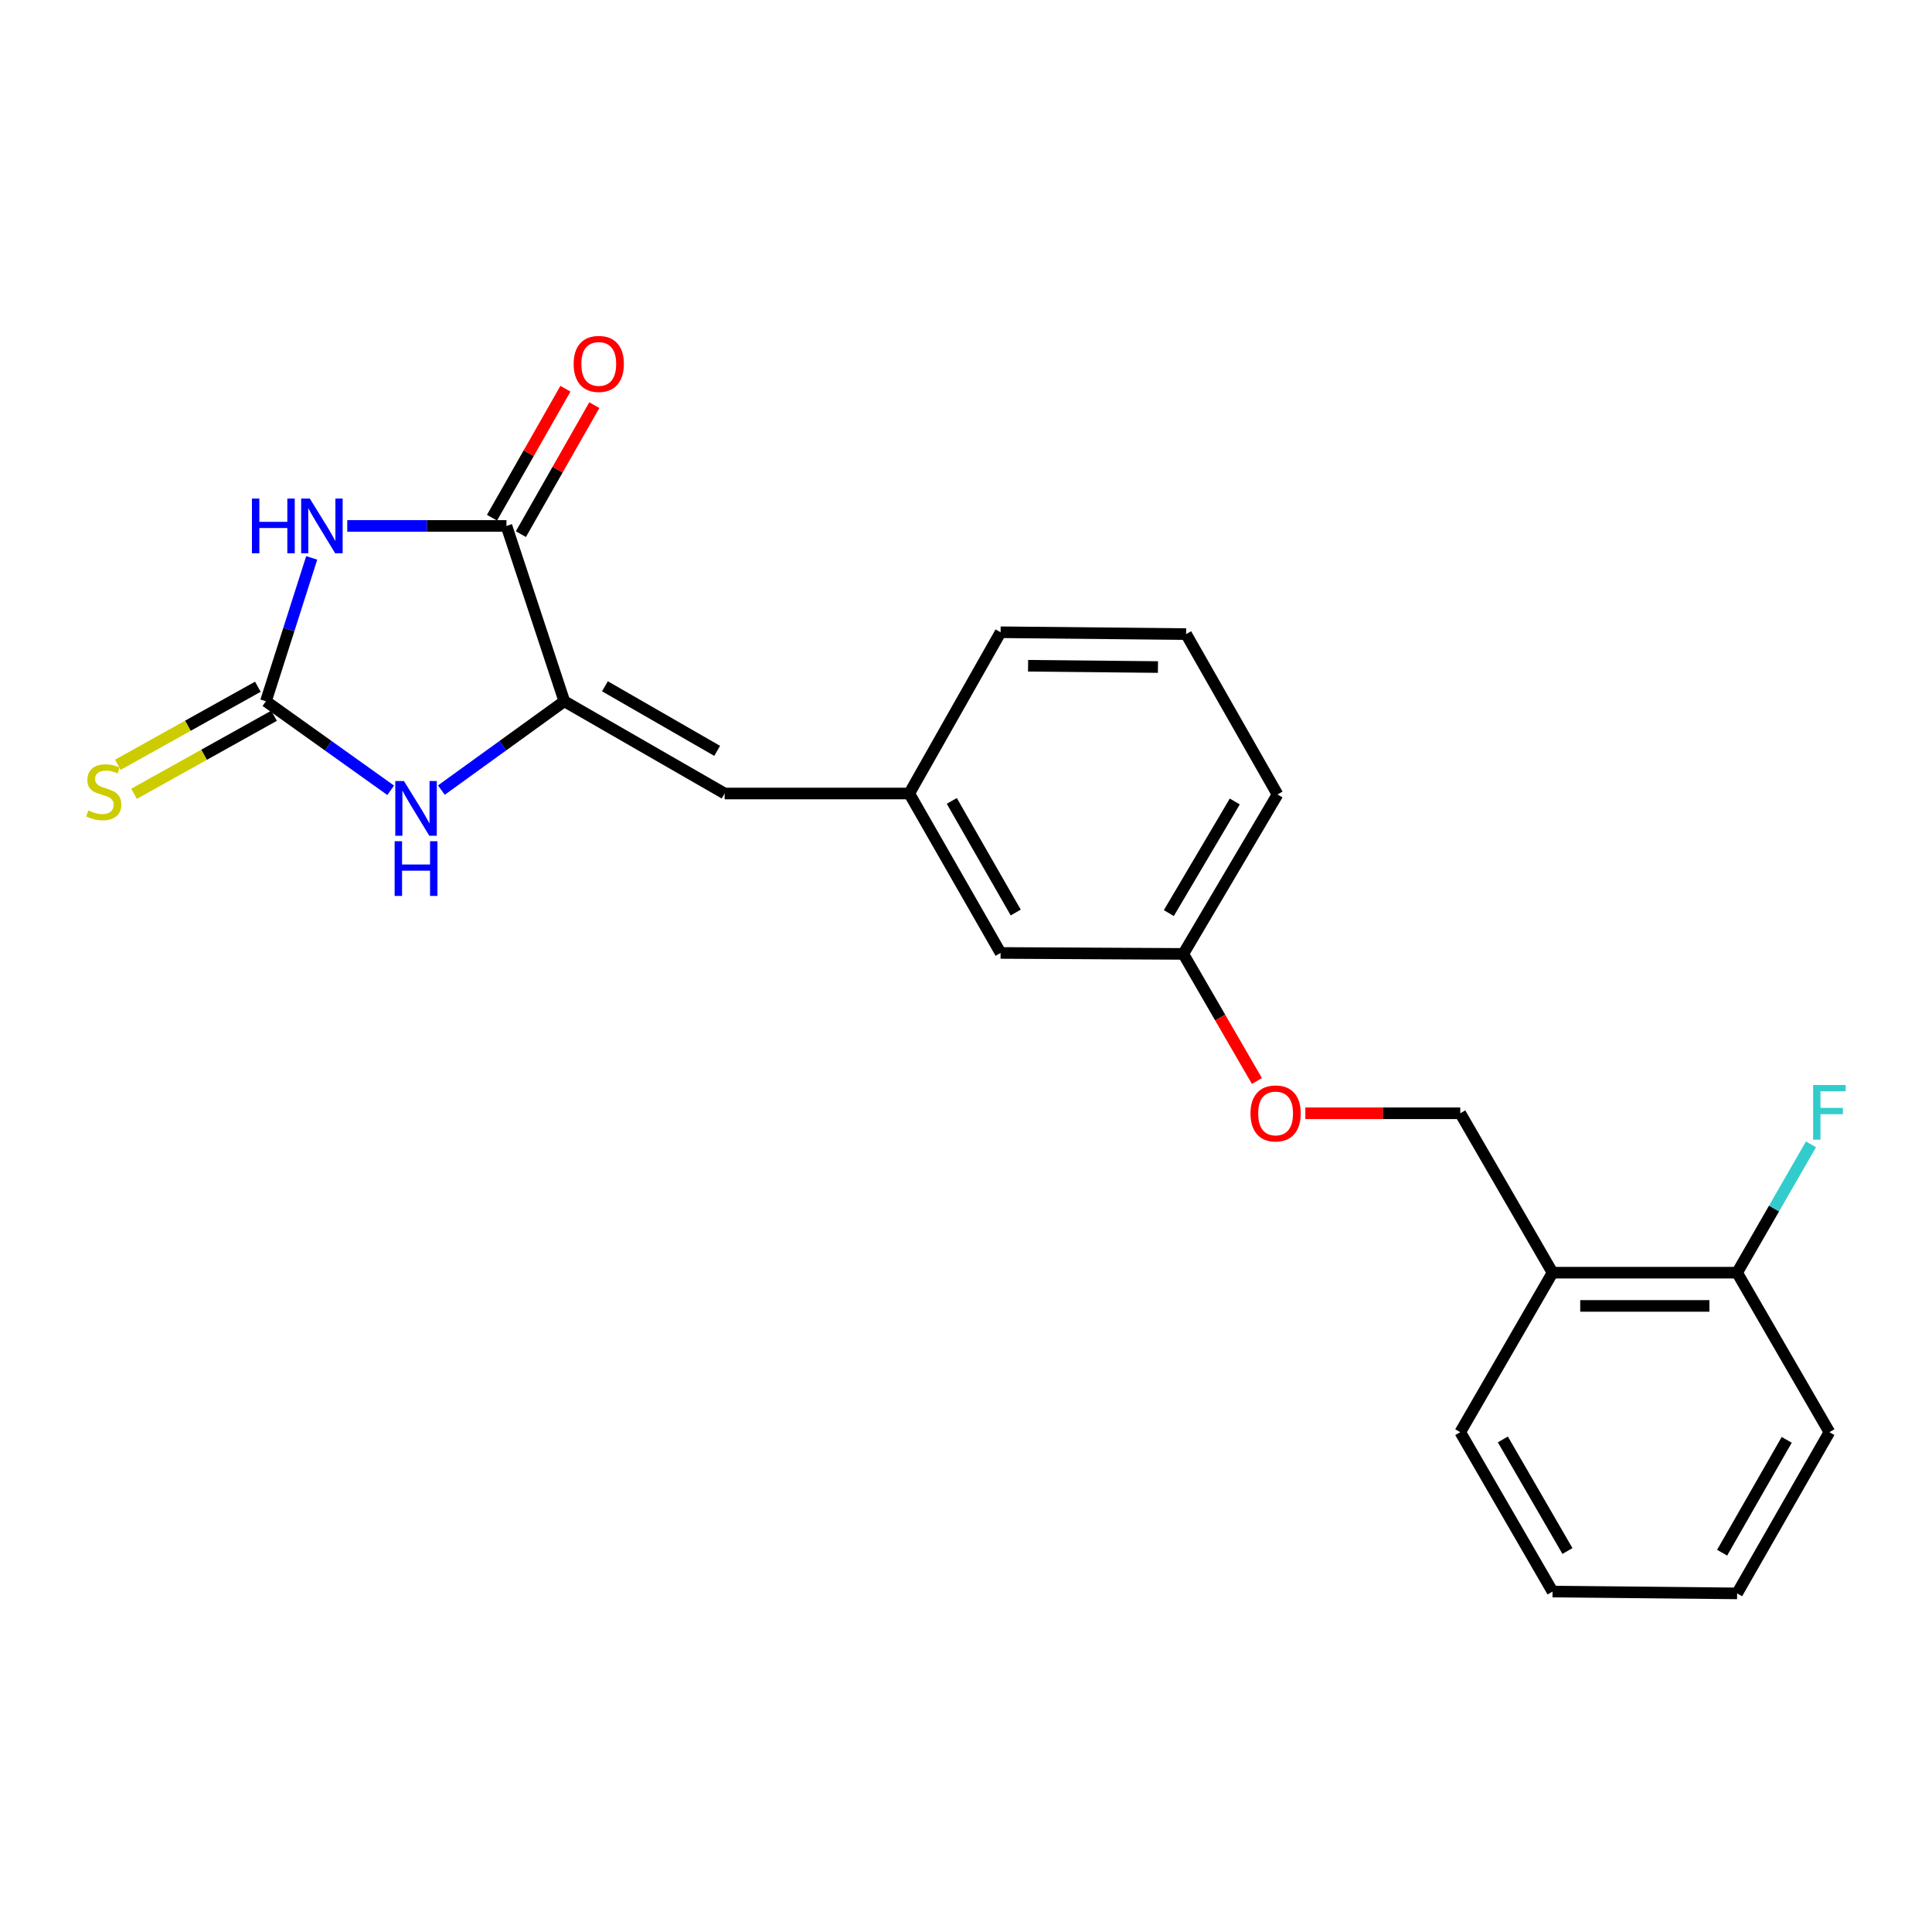 <?xml version='1.0' encoding='iso-8859-1'?>
<svg version='1.1' baseProfile='full'
              xmlns='http://www.w3.org/2000/svg'
                      xmlns:rdkit='http://www.rdkit.org/xml'
                      xmlns:xlink='http://www.w3.org/1999/xlink'
                  xml:space='preserve'
width='1000px' height='1000px' viewBox='0 0 1000 1000'>
<!-- END OF HEADER -->
<rect style='opacity:1.0;fill:#FFFFFF;stroke:none' width='1000' height='1000' x='0' y='0'> </rect>
<path class='bond-0' d='M 161.34,288.763 L 149.495,325.866' style='fill:none;fill-rule:evenodd;stroke:#0000FF;stroke-width:6px;stroke-linecap:butt;stroke-linejoin:miter;stroke-opacity:1' />
<path class='bond-0' d='M 149.495,325.866 L 137.649,362.968' style='fill:none;fill-rule:evenodd;stroke:#000000;stroke-width:6px;stroke-linecap:butt;stroke-linejoin:miter;stroke-opacity:1' />
<path class='bond-2' d='M 179.749,272.222 L 220.942,272.222' style='fill:none;fill-rule:evenodd;stroke:#0000FF;stroke-width:6px;stroke-linecap:butt;stroke-linejoin:miter;stroke-opacity:1' />
<path class='bond-2' d='M 220.942,272.222 L 262.135,272.222' style='fill:none;fill-rule:evenodd;stroke:#000000;stroke-width:6px;stroke-linecap:butt;stroke-linejoin:miter;stroke-opacity:1' />
<path class='bond-3' d='M 137.649,362.968 L 169.933,386.013' style='fill:none;fill-rule:evenodd;stroke:#000000;stroke-width:6px;stroke-linecap:butt;stroke-linejoin:miter;stroke-opacity:1' />
<path class='bond-3' d='M 169.933,386.013 L 202.217,409.057' style='fill:none;fill-rule:evenodd;stroke:#0000FF;stroke-width:6px;stroke-linecap:butt;stroke-linejoin:miter;stroke-opacity:1' />
<path class='bond-5' d='M 133.462,355.457 L 97.232,375.652' style='fill:none;fill-rule:evenodd;stroke:#000000;stroke-width:6px;stroke-linecap:butt;stroke-linejoin:miter;stroke-opacity:1' />
<path class='bond-5' d='M 97.232,375.652 L 61.002,395.848' style='fill:none;fill-rule:evenodd;stroke:#CCCC00;stroke-width:6px;stroke-linecap:butt;stroke-linejoin:miter;stroke-opacity:1' />
<path class='bond-5' d='M 141.837,370.48 L 105.606,390.675' style='fill:none;fill-rule:evenodd;stroke:#000000;stroke-width:6px;stroke-linecap:butt;stroke-linejoin:miter;stroke-opacity:1' />
<path class='bond-5' d='M 105.606,390.675 L 69.376,410.871' style='fill:none;fill-rule:evenodd;stroke:#CCCC00;stroke-width:6px;stroke-linecap:butt;stroke-linejoin:miter;stroke-opacity:1' />
<path class='bond-1' d='M 292.091,362.968 L 262.135,272.222' style='fill:none;fill-rule:evenodd;stroke:#000000;stroke-width:6px;stroke-linecap:butt;stroke-linejoin:miter;stroke-opacity:1' />
<path class='bond-4' d='M 292.091,362.968 L 375.069,410.716' style='fill:none;fill-rule:evenodd;stroke:#000000;stroke-width:6px;stroke-linecap:butt;stroke-linejoin:miter;stroke-opacity:1' />
<path class='bond-4' d='M 313.116,355.223 L 371.2,388.646' style='fill:none;fill-rule:evenodd;stroke:#000000;stroke-width:6px;stroke-linecap:butt;stroke-linejoin:miter;stroke-opacity:1' />
<path class='bond-22' d='M 292.091,362.968 L 260.271,385.962' style='fill:none;fill-rule:evenodd;stroke:#000000;stroke-width:6px;stroke-linecap:butt;stroke-linejoin:miter;stroke-opacity:1' />
<path class='bond-22' d='M 260.271,385.962 L 228.45,408.955' style='fill:none;fill-rule:evenodd;stroke:#0000FF;stroke-width:6px;stroke-linecap:butt;stroke-linejoin:miter;stroke-opacity:1' />
<path class='bond-7' d='M 269.609,276.476 L 288.613,243.092' style='fill:none;fill-rule:evenodd;stroke:#000000;stroke-width:6px;stroke-linecap:butt;stroke-linejoin:miter;stroke-opacity:1' />
<path class='bond-7' d='M 288.613,243.092 L 307.618,209.708' style='fill:none;fill-rule:evenodd;stroke:#FF0000;stroke-width:6px;stroke-linecap:butt;stroke-linejoin:miter;stroke-opacity:1' />
<path class='bond-7' d='M 254.662,267.967 L 273.666,234.583' style='fill:none;fill-rule:evenodd;stroke:#000000;stroke-width:6px;stroke-linecap:butt;stroke-linejoin:miter;stroke-opacity:1' />
<path class='bond-7' d='M 273.666,234.583 L 292.67,201.199' style='fill:none;fill-rule:evenodd;stroke:#FF0000;stroke-width:6px;stroke-linecap:butt;stroke-linejoin:miter;stroke-opacity:1' />
<path class='bond-8' d='M 375.069,410.716 L 470.631,410.716' style='fill:none;fill-rule:evenodd;stroke:#000000;stroke-width:6px;stroke-linecap:butt;stroke-linejoin:miter;stroke-opacity:1' />
<path class='bond-6' d='M 803.593,658.741 L 755.826,576.232' style='fill:none;fill-rule:evenodd;stroke:#000000;stroke-width:6px;stroke-linecap:butt;stroke-linejoin:miter;stroke-opacity:1' />
<path class='bond-9' d='M 803.593,658.741 L 899.127,658.741' style='fill:none;fill-rule:evenodd;stroke:#000000;stroke-width:6px;stroke-linecap:butt;stroke-linejoin:miter;stroke-opacity:1' />
<path class='bond-9' d='M 817.923,675.941 L 884.797,675.941' style='fill:none;fill-rule:evenodd;stroke:#000000;stroke-width:6px;stroke-linecap:butt;stroke-linejoin:miter;stroke-opacity:1' />
<path class='bond-16' d='M 803.593,658.741 L 755.826,741.289' style='fill:none;fill-rule:evenodd;stroke:#000000;stroke-width:6px;stroke-linecap:butt;stroke-linejoin:miter;stroke-opacity:1' />
<path class='bond-12' d='M 470.631,410.716 L 517.901,493.244' style='fill:none;fill-rule:evenodd;stroke:#000000;stroke-width:6px;stroke-linecap:butt;stroke-linejoin:miter;stroke-opacity:1' />
<path class='bond-12' d='M 492.646,414.547 L 525.735,472.317' style='fill:none;fill-rule:evenodd;stroke:#000000;stroke-width:6px;stroke-linecap:butt;stroke-linejoin:miter;stroke-opacity:1' />
<path class='bond-17' d='M 470.631,410.716 L 517.901,327.251' style='fill:none;fill-rule:evenodd;stroke:#000000;stroke-width:6px;stroke-linecap:butt;stroke-linejoin:miter;stroke-opacity:1' />
<path class='bond-14' d='M 899.127,658.741 L 918.246,625.525' style='fill:none;fill-rule:evenodd;stroke:#000000;stroke-width:6px;stroke-linecap:butt;stroke-linejoin:miter;stroke-opacity:1' />
<path class='bond-14' d='M 918.246,625.525 L 937.365,592.308' style='fill:none;fill-rule:evenodd;stroke:#33CCCC;stroke-width:6px;stroke-linecap:butt;stroke-linejoin:miter;stroke-opacity:1' />
<path class='bond-18' d='M 899.127,658.741 L 946.893,741.289' style='fill:none;fill-rule:evenodd;stroke:#000000;stroke-width:6px;stroke-linecap:butt;stroke-linejoin:miter;stroke-opacity:1' />
<path class='bond-10' d='M 755.826,576.232 L 715.735,576.232' style='fill:none;fill-rule:evenodd;stroke:#000000;stroke-width:6px;stroke-linecap:butt;stroke-linejoin:miter;stroke-opacity:1' />
<path class='bond-10' d='M 715.735,576.232 L 675.644,576.232' style='fill:none;fill-rule:evenodd;stroke:#FF0000;stroke-width:6px;stroke-linecap:butt;stroke-linejoin:miter;stroke-opacity:1' />
<path class='bond-11' d='M 650.581,559.529 L 631.53,526.635' style='fill:none;fill-rule:evenodd;stroke:#FF0000;stroke-width:6px;stroke-linecap:butt;stroke-linejoin:miter;stroke-opacity:1' />
<path class='bond-11' d='M 631.53,526.635 L 612.479,493.741' style='fill:none;fill-rule:evenodd;stroke:#000000;stroke-width:6px;stroke-linecap:butt;stroke-linejoin:miter;stroke-opacity:1' />
<path class='bond-13' d='M 517.901,493.244 L 612.479,493.741' style='fill:none;fill-rule:evenodd;stroke:#000000;stroke-width:6px;stroke-linecap:butt;stroke-linejoin:miter;stroke-opacity:1' />
<path class='bond-23' d='M 612.479,493.741 L 661.239,411.213' style='fill:none;fill-rule:evenodd;stroke:#000000;stroke-width:6px;stroke-linecap:butt;stroke-linejoin:miter;stroke-opacity:1' />
<path class='bond-23' d='M 604.985,472.613 L 639.117,414.843' style='fill:none;fill-rule:evenodd;stroke:#000000;stroke-width:6px;stroke-linecap:butt;stroke-linejoin:miter;stroke-opacity:1' />
<path class='bond-15' d='M 613.931,328.206 L 517.901,327.251' style='fill:none;fill-rule:evenodd;stroke:#000000;stroke-width:6px;stroke-linecap:butt;stroke-linejoin:miter;stroke-opacity:1' />
<path class='bond-15' d='M 599.355,345.261 L 532.134,344.593' style='fill:none;fill-rule:evenodd;stroke:#000000;stroke-width:6px;stroke-linecap:butt;stroke-linejoin:miter;stroke-opacity:1' />
<path class='bond-19' d='M 613.931,328.206 L 661.239,411.213' style='fill:none;fill-rule:evenodd;stroke:#000000;stroke-width:6px;stroke-linecap:butt;stroke-linejoin:miter;stroke-opacity:1' />
<path class='bond-20' d='M 755.826,741.289 L 803.593,823.799' style='fill:none;fill-rule:evenodd;stroke:#000000;stroke-width:6px;stroke-linecap:butt;stroke-linejoin:miter;stroke-opacity:1' />
<path class='bond-20' d='M 777.876,745.048 L 811.313,802.805' style='fill:none;fill-rule:evenodd;stroke:#000000;stroke-width:6px;stroke-linecap:butt;stroke-linejoin:miter;stroke-opacity:1' />
<path class='bond-24' d='M 946.893,741.289 L 899.127,824.735' style='fill:none;fill-rule:evenodd;stroke:#000000;stroke-width:6px;stroke-linecap:butt;stroke-linejoin:miter;stroke-opacity:1' />
<path class='bond-24' d='M 924.801,745.262 L 891.365,803.674' style='fill:none;fill-rule:evenodd;stroke:#000000;stroke-width:6px;stroke-linecap:butt;stroke-linejoin:miter;stroke-opacity:1' />
<path class='bond-21' d='M 803.593,823.799 L 899.127,824.735' style='fill:none;fill-rule:evenodd;stroke:#000000;stroke-width:6px;stroke-linecap:butt;stroke-linejoin:miter;stroke-opacity:1' />
<path  class='atom-0' d='M 130.401 258.062
L 134.241 258.062
L 134.241 270.102
L 148.721 270.102
L 148.721 258.062
L 152.561 258.062
L 152.561 286.382
L 148.721 286.382
L 148.721 273.302
L 134.241 273.302
L 134.241 286.382
L 130.401 286.382
L 130.401 258.062
' fill='#0000FF'/>
<path  class='atom-0' d='M 160.361 258.062
L 169.641 273.062
Q 170.561 274.542, 172.041 277.222
Q 173.521 279.902, 173.601 280.062
L 173.601 258.062
L 177.361 258.062
L 177.361 286.382
L 173.481 286.382
L 163.521 269.982
Q 162.361 268.062, 161.121 265.862
Q 159.921 263.662, 159.561 262.982
L 159.561 286.382
L 155.881 286.382
L 155.881 258.062
L 160.361 258.062
' fill='#0000FF'/>
<path  class='atom-4' d='M 209.083 404.267
L 218.363 419.267
Q 219.283 420.747, 220.763 423.427
Q 222.243 426.107, 222.323 426.267
L 222.323 404.267
L 226.083 404.267
L 226.083 432.587
L 222.203 432.587
L 212.243 416.187
Q 211.083 414.267, 209.843 412.067
Q 208.643 409.867, 208.283 409.187
L 208.283 432.587
L 204.603 432.587
L 204.603 404.267
L 209.083 404.267
' fill='#0000FF'/>
<path  class='atom-4' d='M 204.263 435.419
L 208.103 435.419
L 208.103 447.459
L 222.583 447.459
L 222.583 435.419
L 226.423 435.419
L 226.423 463.739
L 222.583 463.739
L 222.583 450.659
L 208.103 450.659
L 208.103 463.739
L 204.263 463.739
L 204.263 435.419
' fill='#0000FF'/>
<path  class='atom-6' d='M 45.707 419.48
Q 46.027 419.6, 47.347 420.16
Q 48.667 420.72, 50.107 421.08
Q 51.587 421.4, 53.027 421.4
Q 55.707 421.4, 57.267 420.12
Q 58.827 418.8, 58.827 416.52
Q 58.827 414.96, 58.027 414
Q 57.267 413.04, 56.067 412.52
Q 54.867 412, 52.867 411.4
Q 50.347 410.64, 48.827 409.92
Q 47.347 409.2, 46.267 407.68
Q 45.227 406.16, 45.227 403.6
Q 45.227 400.04, 47.627 397.84
Q 50.067 395.64, 54.867 395.64
Q 58.147 395.64, 61.867 397.2
L 60.947 400.28
Q 57.547 398.88, 54.987 398.88
Q 52.227 398.88, 50.707 400.04
Q 49.187 401.16, 49.227 403.12
Q 49.227 404.64, 49.987 405.56
Q 50.787 406.48, 51.907 407
Q 53.067 407.52, 54.987 408.12
Q 57.547 408.92, 59.067 409.72
Q 60.587 410.52, 61.667 412.16
Q 62.787 413.76, 62.787 416.52
Q 62.787 420.44, 60.147 422.56
Q 57.547 424.64, 53.187 424.64
Q 50.667 424.64, 48.747 424.08
Q 46.867 423.56, 44.627 422.64
L 45.707 419.48
' fill='#CCCC00'/>
<path  class='atom-8' d='M 296.921 188.359
Q 296.921 181.559, 300.281 177.759
Q 303.641 173.959, 309.921 173.959
Q 316.201 173.959, 319.561 177.759
Q 322.921 181.559, 322.921 188.359
Q 322.921 195.239, 319.521 199.159
Q 316.121 203.039, 309.921 203.039
Q 303.681 203.039, 300.281 199.159
Q 296.921 195.279, 296.921 188.359
M 309.921 199.839
Q 314.241 199.839, 316.561 196.959
Q 318.921 194.039, 318.921 188.359
Q 318.921 182.799, 316.561 179.999
Q 314.241 177.159, 309.921 177.159
Q 305.601 177.159, 303.241 179.959
Q 300.921 182.759, 300.921 188.359
Q 300.921 194.079, 303.241 196.959
Q 305.601 199.839, 309.921 199.839
' fill='#FF0000'/>
<path  class='atom-12' d='M 647.255 576.312
Q 647.255 569.512, 650.615 565.712
Q 653.975 561.912, 660.255 561.912
Q 666.535 561.912, 669.895 565.712
Q 673.255 569.512, 673.255 576.312
Q 673.255 583.192, 669.855 587.112
Q 666.455 590.992, 660.255 590.992
Q 654.015 590.992, 650.615 587.112
Q 647.255 583.232, 647.255 576.312
M 660.255 587.792
Q 664.575 587.792, 666.895 584.912
Q 669.255 581.992, 669.255 576.312
Q 669.255 570.752, 666.895 567.952
Q 664.575 565.112, 660.255 565.112
Q 655.935 565.112, 653.575 567.912
Q 651.255 570.712, 651.255 576.312
Q 651.255 582.032, 653.575 584.912
Q 655.935 587.792, 660.255 587.792
' fill='#FF0000'/>
<path  class='atom-15' d='M 938.473 561.594
L 955.313 561.594
L 955.313 564.834
L 942.273 564.834
L 942.273 573.434
L 953.873 573.434
L 953.873 576.714
L 942.273 576.714
L 942.273 589.914
L 938.473 589.914
L 938.473 561.594
' fill='#33CCCC'/>
</svg>
